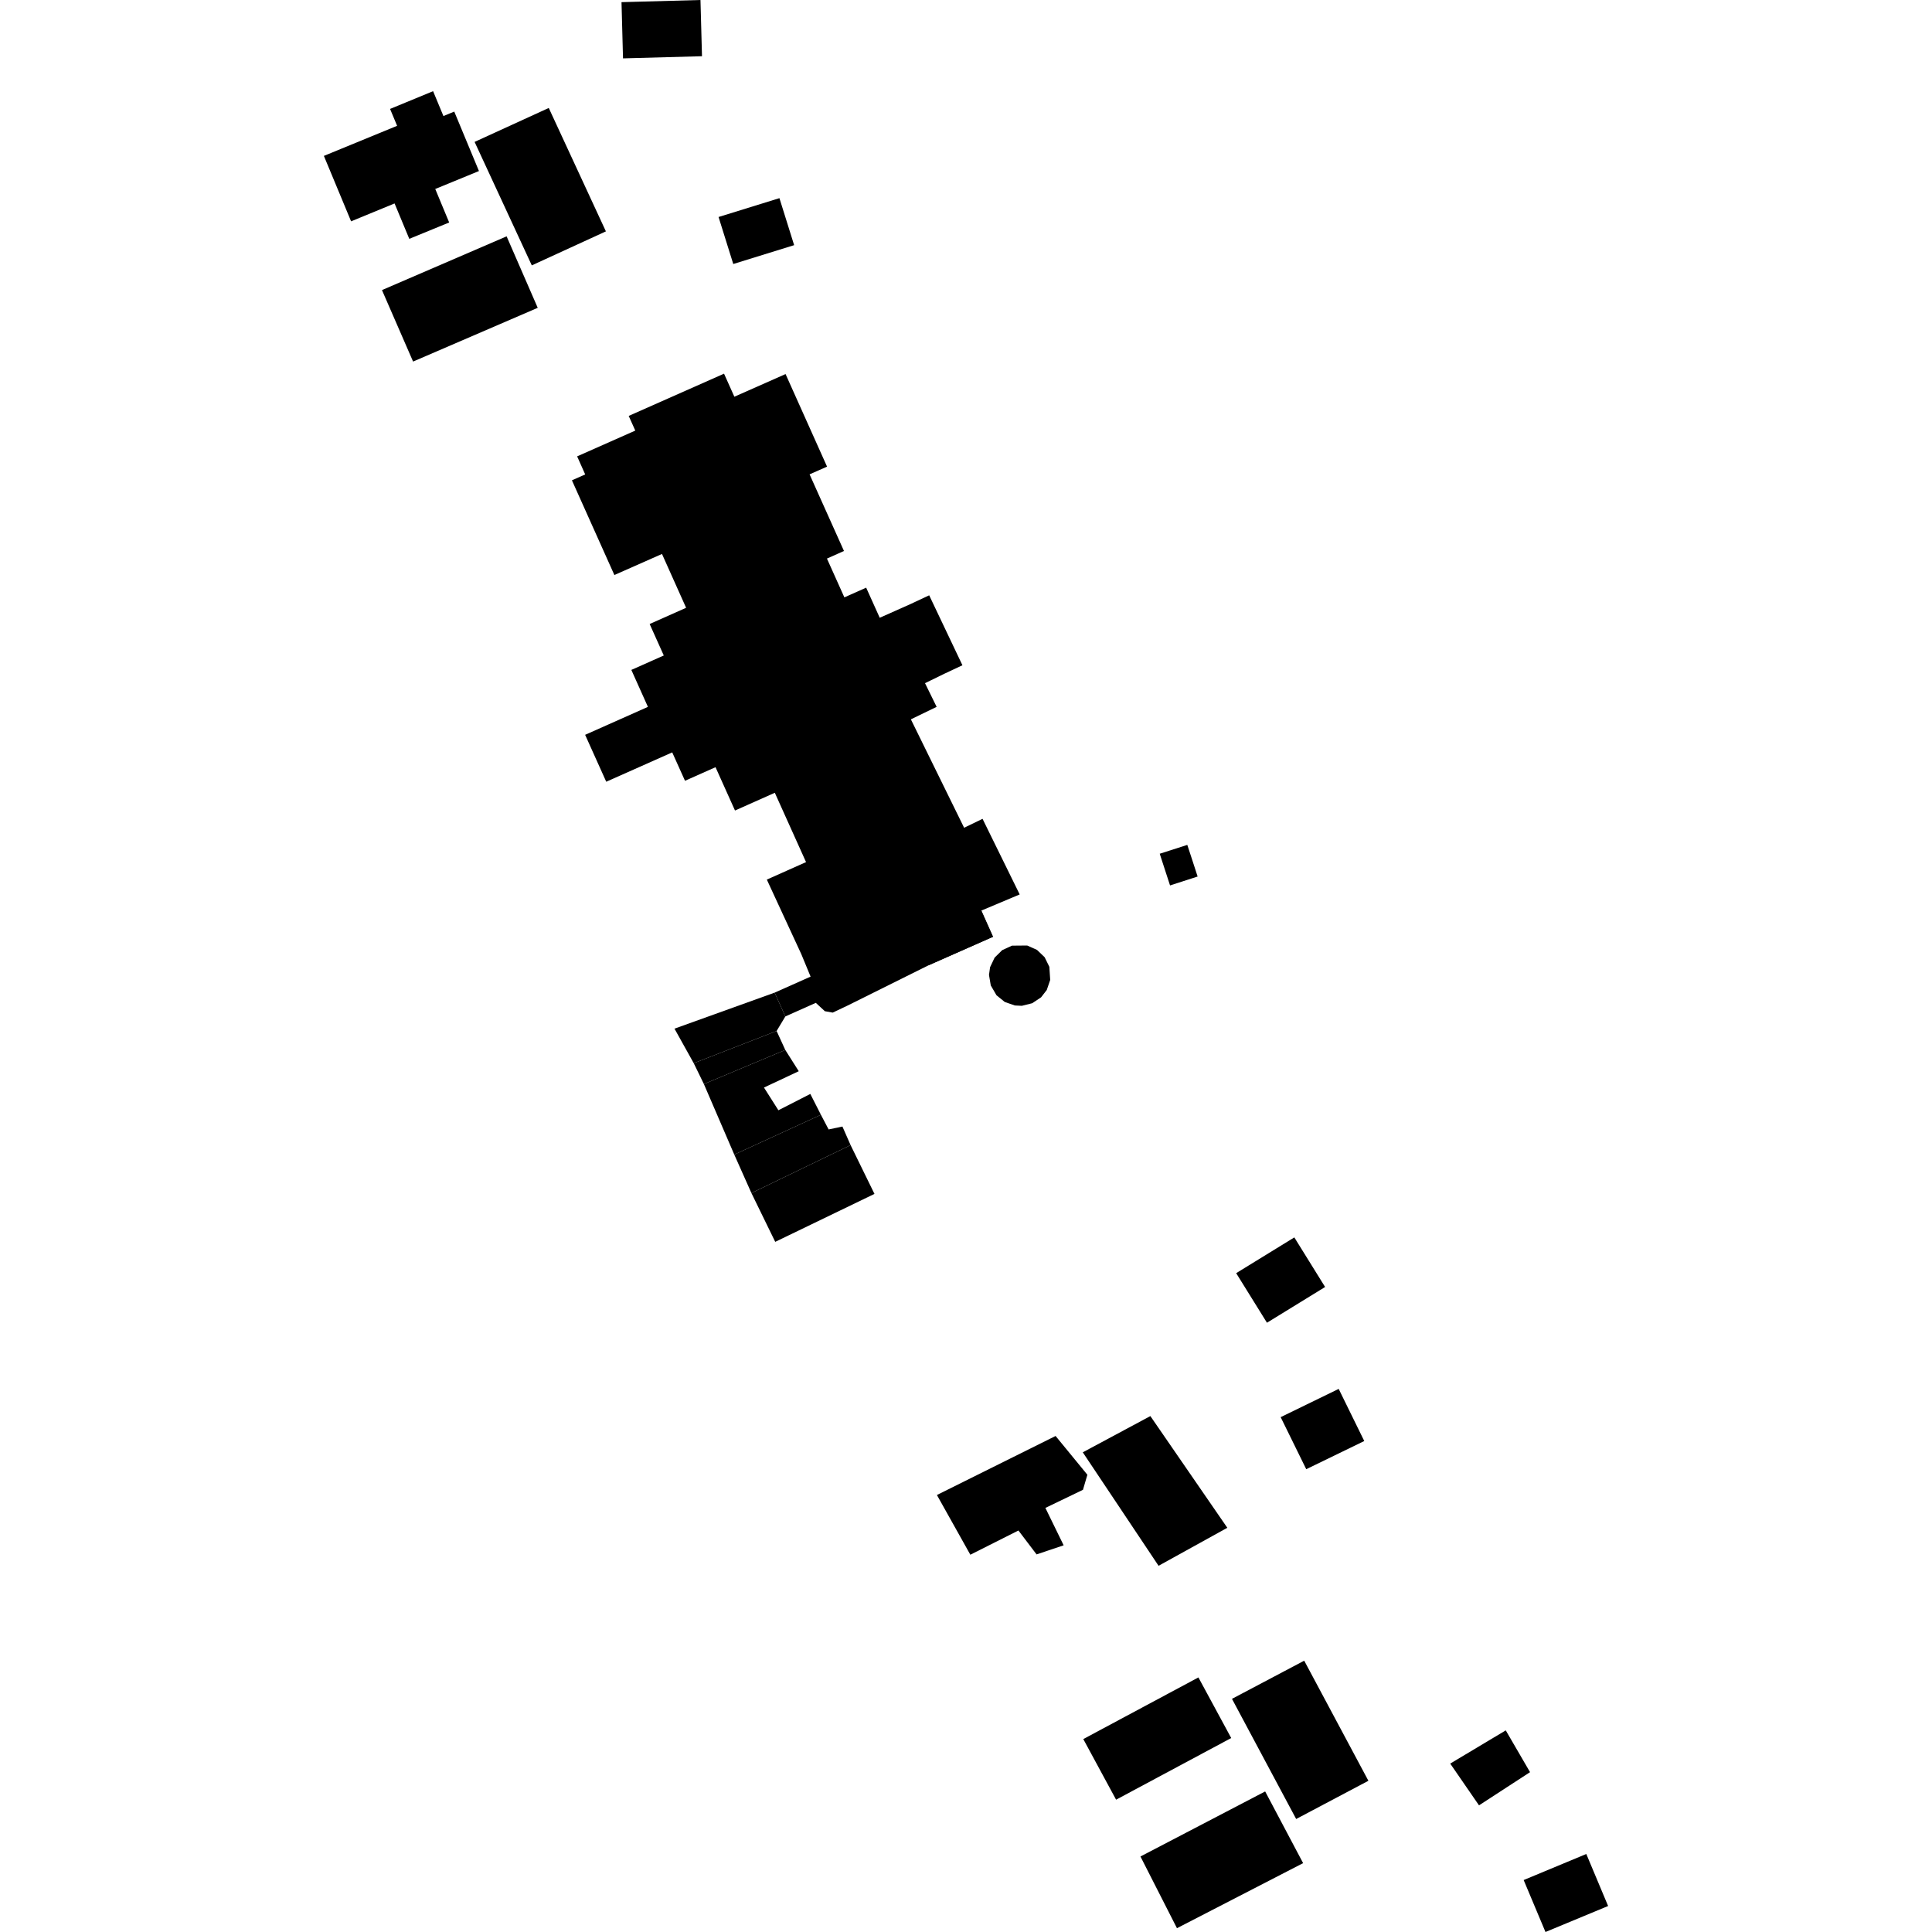 <?xml version="1.0" encoding="utf-8" standalone="no"?>
<!DOCTYPE svg PUBLIC "-//W3C//DTD SVG 1.1//EN"
  "http://www.w3.org/Graphics/SVG/1.1/DTD/svg11.dtd">
<!-- Created with matplotlib (https://matplotlib.org/) -->
<svg height="288pt" version="1.1" viewBox="0 0 288 288" width="288pt" xmlns="http://www.w3.org/2000/svg" xmlns:xlink="http://www.w3.org/1999/xlink">
 <defs>
  <style type="text/css">
*{stroke-linecap:butt;stroke-linejoin:round;}
  </style>
 </defs>
 <g id="figure_1">
  <g id="patch_1">
   <path d="M 0 288 
L 288 288 
L 288 0 
L 0 0 
z
" style="fill:none;opacity:0;"/>
  </g>
  <g id="axes_1">
   <g id="PatchCollection_1">
    <path clip-path="url(#pa10d40e2e6)" d="M 92.647 0.321 
L 92.872 8.702 
L 104.645 8.381 
L 104.419 0 
L 92.647 0.321 
"/>
    <path clip-path="url(#pa10d40e2e6)" d="M 171.483 211.092 
L 161.408 216.495 
L 172.705 233.41 
L 182.954 227.744 
L 171.483 211.092 
"/>
    <path clip-path="url(#pa10d40e2e6)" d="M 124.131 150.948 
L 126.335 149.903 
L 138.448 143.879 
L 148.026 139.646 
L 146.283 135.741 
L 152.004 133.333 
L 146.467 122.061 
L 143.72 123.392 
L 135.783 107.231 
L 139.623 105.369 
L 137.891 101.84 
L 140.813 100.415 
L 143.468 99.169 
L 138.513 88.742 
L 135.691 90.063 
L 131.14 92.089 
L 129.118 87.603 
L 125.869 89.049 
L 123.272 83.266 
L 125.81 82.134 
L 120.683 70.711 
L 123.288 69.56 
L 117.103 55.761 
L 109.471 59.138 
L 107.931 55.703 
L 93.719 62 
L 94.701 64.187 
L 86.033 68.03 
L 87.234 70.724 
L 85.255 71.599 
L 91.584 85.717 
L 98.682 82.578 
L 102.278 90.604 
L 96.842 93.02 
L 98.949 97.713 
L 94.114 99.863 
L 96.585 105.373 
L 87.224 109.539 
L 90.371 116.532 
L 100.208 112.157 
L 102.112 116.39 
L 106.662 114.364 
L 109.564 120.822 
L 115.501 118.178 
L 120.155 128.512 
L 114.31 131.119 
L 119.444 142.222 
L 120.833 145.583 
L 115.472 147.971 
L 117.071 151.519 
L 121.613 149.493 
L 122.958 150.738 
L 124.131 150.948 
"/>
    <path clip-path="url(#pa10d40e2e6)" d="M 184.274 189.788 
L 188.863 197.178 
L 197.531 191.849 
L 192.943 184.458 
L 184.274 189.788 
"/>
    <path clip-path="url(#pa10d40e2e6)" d="M 139.664 222.857 
L 144.646 231.76 
L 151.816 228.15 
L 154.52 231.712 
L 158.556 230.356 
L 155.834 224.782 
L 161.436 222.083 
L 162.094 219.84 
L 157.354 214.059 
L 139.664 222.857 
"/>
    <path clip-path="url(#pa10d40e2e6)" d="M 227.13 280.255 
L 230.382 288 
L 239.719 284.125 
L 236.467 276.371 
L 227.13 280.255 
"/>
    <path clip-path="url(#pa10d40e2e6)" d="M 56.94 43.243 
L 61.578 53.898 
L 80.159 45.886 
L 75.52 35.231 
L 56.94 43.243 
"/>
    <path clip-path="url(#pa10d40e2e6)" d="M 190.907 211.251 
L 194.719 219.012 
L 203.368 214.812 
L 199.556 207.041 
L 190.907 211.251 
"/>
    <path clip-path="url(#pa10d40e2e6)" d="M 170.006 276.744 
L 175.448 287.433 
L 194.254 277.735 
L 188.595 267.048 
L 170.006 276.744 
"/>
    <path clip-path="url(#pa10d40e2e6)" d="M 216.182 262.896 
L 220.473 269.121 
L 228.081 264.173 
L 224.46 257.944 
L 216.182 262.896 
"/>
    <path clip-path="url(#pa10d40e2e6)" d="M 70.748 21.153 
L 79.274 39.559 
L 90.32 34.491 
L 81.803 16.094 
L 70.748 21.153 
"/>
    <path clip-path="url(#pa10d40e2e6)" d="M 172.878 127.266 
L 174.416 131.99 
L 178.527 130.662 
L 177.762 128.305 
L 176.989 125.947 
L 172.878 127.266 
"/>
    <path clip-path="url(#pa10d40e2e6)" d="M 107.114 32.348 
L 109.307 39.355 
L 118.381 36.545 
L 116.188 29.538 
L 107.114 32.348 
"/>
    <path clip-path="url(#pa10d40e2e6)" d="M 161.484 259.241 
L 166.374 268.277 
L 183.535 259.086 
L 178.645 250.051 
L 161.484 259.241 
"/>
    <path clip-path="url(#pa10d40e2e6)" d="M 183.648 253.244 
L 193.218 271.155 
L 203.985 265.458 
L 194.416 247.556 
L 183.648 253.244 
"/>
    <path clip-path="url(#pa10d40e2e6)" d="M 150.853 140.968 
L 149.4 141.633 
L 148.267 142.749 
L 147.588 144.182 
L 147.427 145.331 
L 147.694 146.9 
L 148.546 148.364 
L 149.781 149.364 
L 151.282 149.884 
L 152.32 149.935 
L 153.866 149.551 
L 155.192 148.67 
L 156.04 147.574 
L 156.552 146.076 
L 156.425 144.12 
L 155.724 142.693 
L 154.58 141.598 
L 153.121 140.947 
L 150.853 140.968 
"/>
    <path clip-path="url(#pa10d40e2e6)" d="M 66.102 17.3 
L 64.561 13.592 
L 58.147 16.238 
L 59.197 18.754 
L 48.281 23.239 
L 52.337 32.993 
L 58.818 30.327 
L 61.011 35.603 
L 66.958 33.166 
L 64.883 28.171 
L 71.397 25.496 
L 67.714 16.633 
L 66.102 17.3 
"/>
    <path clip-path="url(#pa10d40e2e6)" d="M 130.356 177.973 
L 115.562 185.12 
L 112.012 177.847 
L 126.797 170.7 
L 130.356 177.973 
"/>
    <path clip-path="url(#pa10d40e2e6)" d="M 126.797 170.7 
L 125.579 167.931 
L 123.522 168.364 
L 122.373 166.178 
L 109.456 172.112 
L 112.012 177.847 
L 126.797 170.7 
"/>
    <path clip-path="url(#pa10d40e2e6)" d="M 122.373 166.178 
L 120.793 163.072 
L 116.035 165.504 
L 113.884 162.118 
L 119.069 159.684 
L 117.062 156.514 
L 104.927 161.598 
L 109.456 172.112 
L 122.373 166.178 
"/>
    <path clip-path="url(#pa10d40e2e6)" d="M 117.062 156.514 
L 115.768 153.689 
L 103.414 158.491 
L 104.927 161.598 
L 117.062 156.514 
"/>
    <path clip-path="url(#pa10d40e2e6)" d="M 115.768 153.689 
L 117.071 151.519 
L 115.472 147.971 
L 100.544 153.341 
L 103.414 158.491 
L 115.768 153.689 
"/>
    <path clip-path="url(#pa10d40e2e6)" d="M 146.283 135.741 
L 136.705 139.974 
L 131.642 141.589 
L 129.035 133.925 
L 143.387 128.775 
L 146.283 135.741 
"/>
    <path clip-path="url(#pa10d40e2e6)" d="M 136.705 139.974 
L 146.283 135.741 
L 148.026 139.646 
L 138.448 143.879 
L 136.705 139.974 
"/>
   </g>
  </g>
 </g>
 <defs>
  <clipPath id="pa10d40e2e6">
   <rect height="288" width="191.438" x="48.281" y="0"/>
  </clipPath>
 </defs>
</svg>
